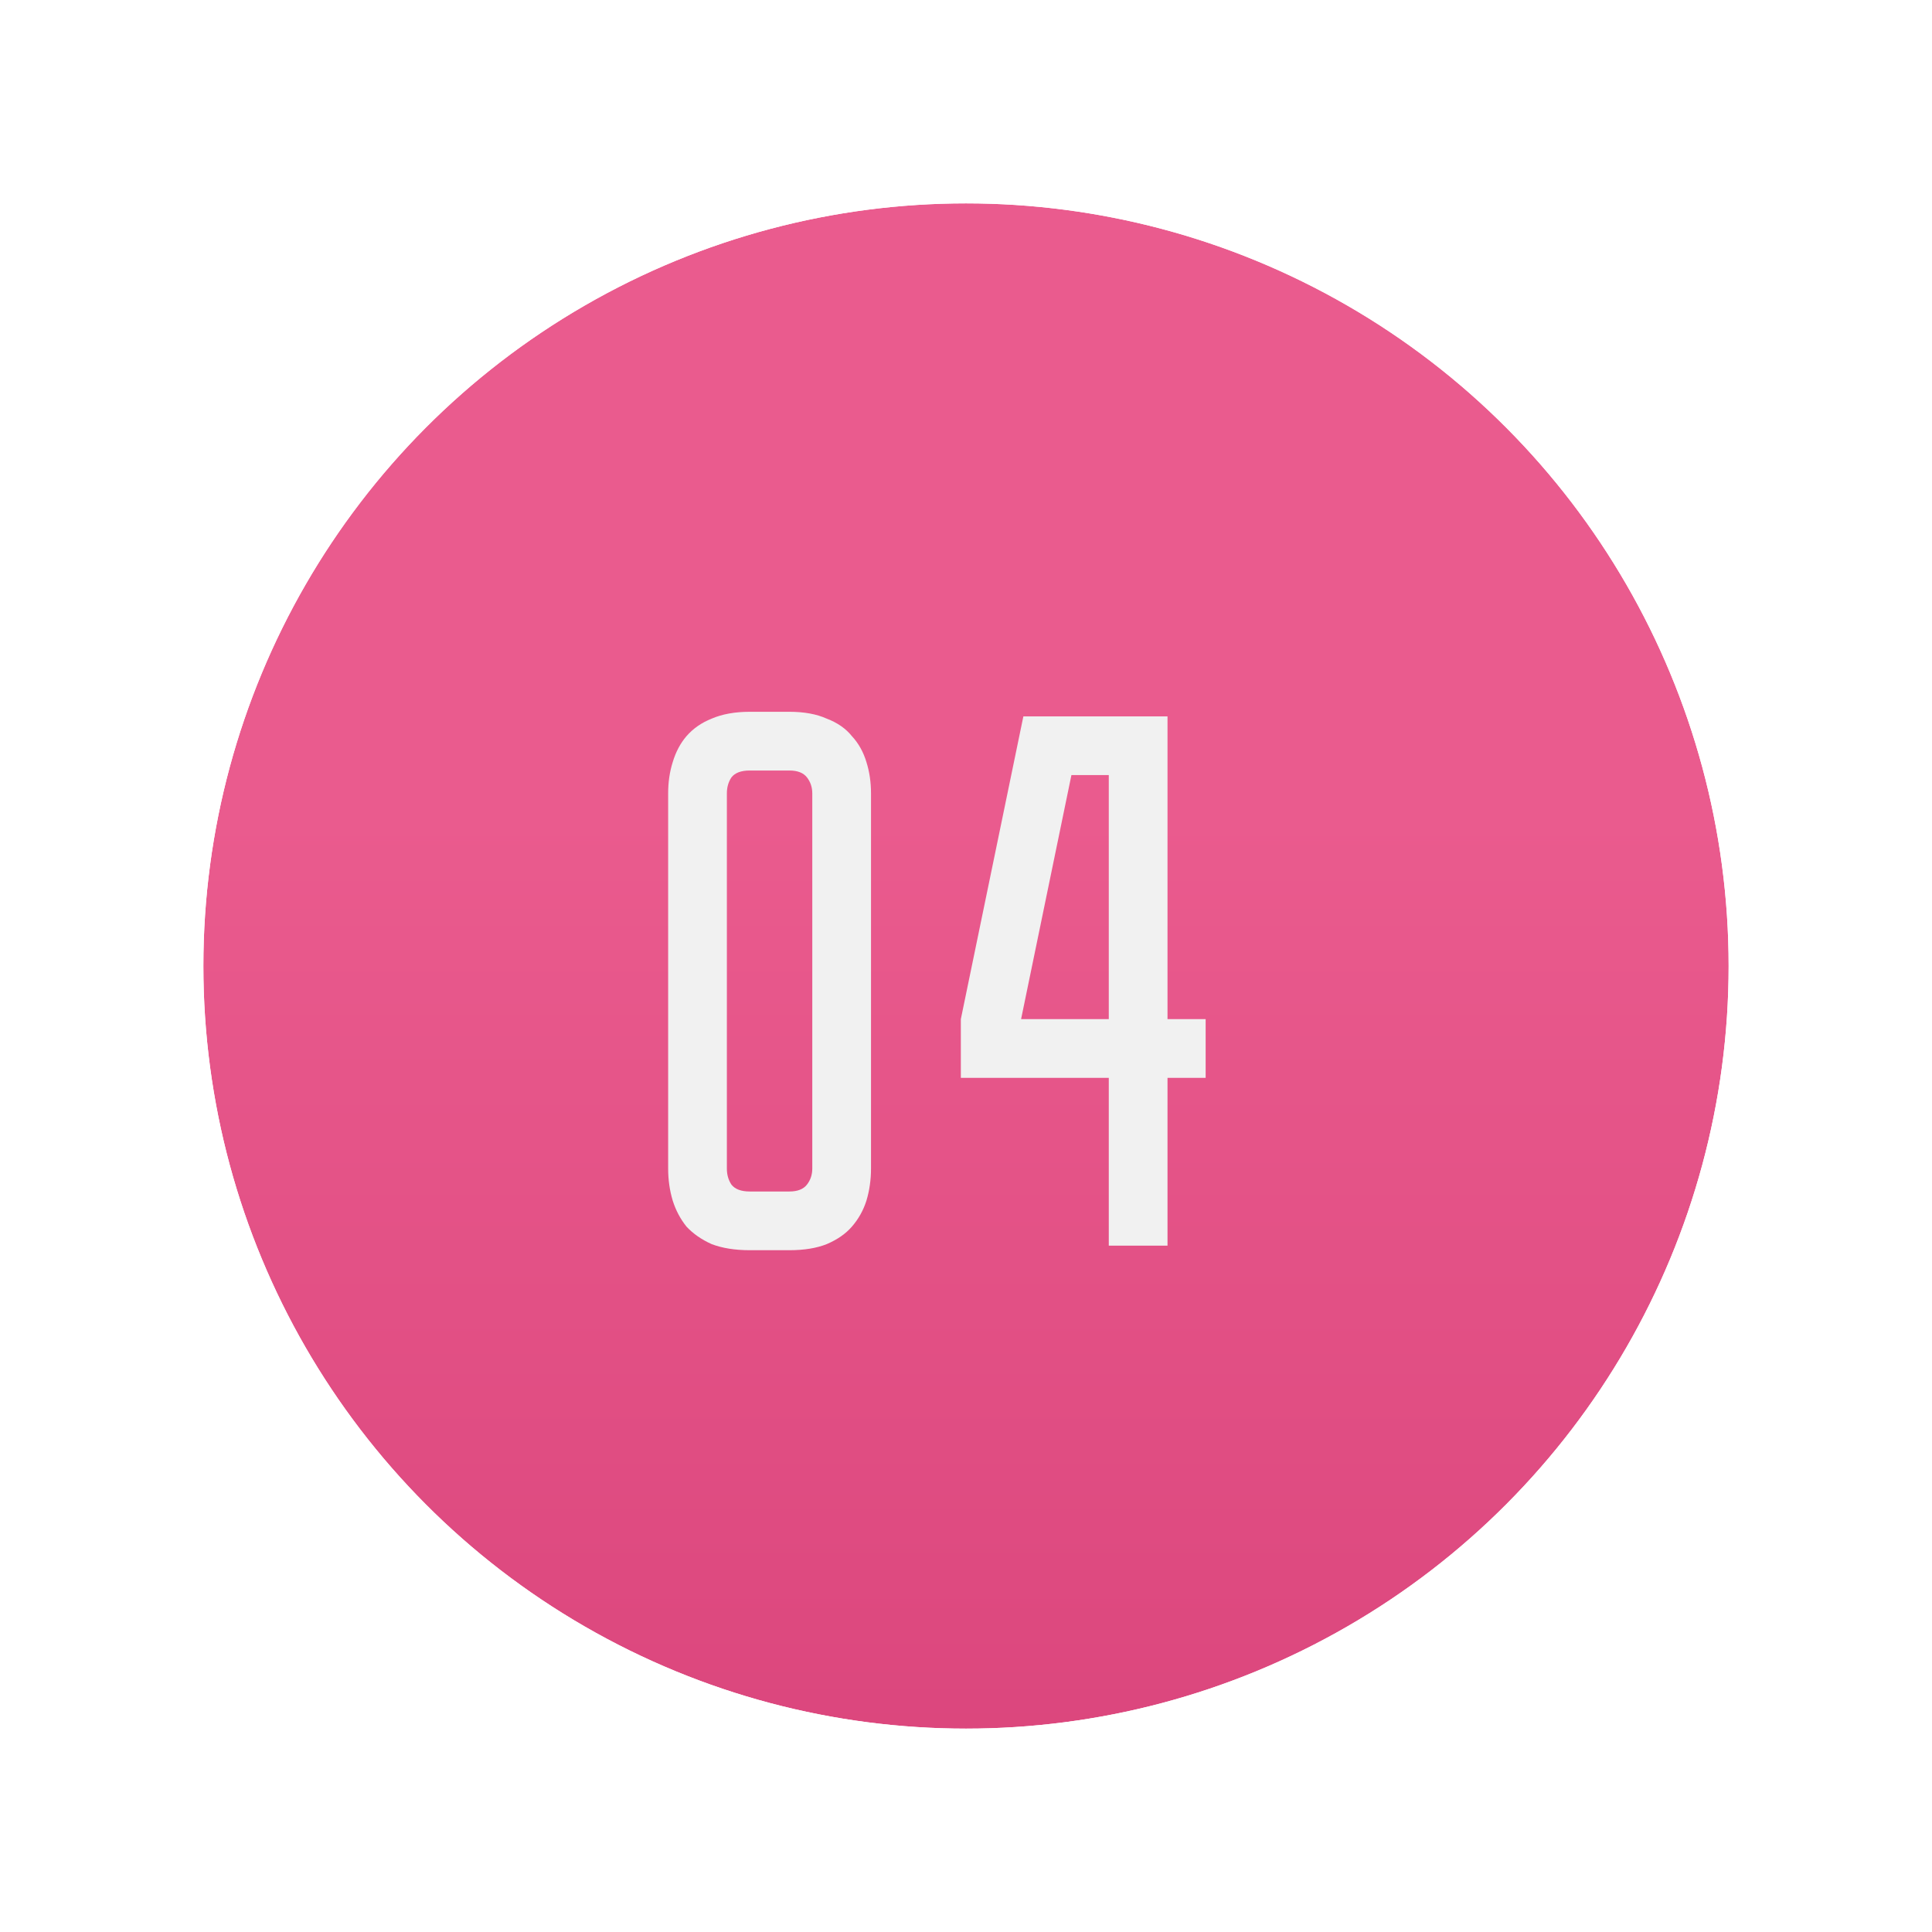 <?xml version="1.0" encoding="UTF-8"?> <svg xmlns="http://www.w3.org/2000/svg" width="304" height="304" viewBox="0 0 304 304" fill="none"> <g filter="url(#filter0_ii_84_1058)"> <circle cx="152" cy="152" r="120" fill="url(#paint0_linear_84_1058)"></circle> </g> <circle cx="152" cy="152" r="124" stroke="white" stroke-width="8"></circle> <path d="M124.213 112C126.533 112 128.493 112.36 130.093 113.08C131.773 113.72 133.093 114.64 134.053 115.84C135.093 116.96 135.853 118.32 136.333 119.92C136.813 121.44 137.053 123.08 137.053 124.84V183.88C137.053 185.64 136.813 187.32 136.333 188.92C135.853 190.44 135.093 191.8 134.053 193C133.093 194.12 131.773 195.04 130.093 195.76C128.493 196.4 126.533 196.72 124.213 196.72H117.973C115.653 196.72 113.653 196.4 111.973 195.76C110.373 195.04 109.053 194.12 108.013 193C107.053 191.8 106.333 190.44 105.853 188.92C105.373 187.32 105.133 185.64 105.133 183.88V124.84C105.133 123.08 105.373 121.44 105.853 119.92C106.333 118.32 107.053 116.96 108.013 115.84C109.053 114.64 110.373 113.72 111.973 113.08C113.653 112.36 115.653 112 117.973 112H124.213ZM124.213 187.48C125.493 187.48 126.413 187.12 126.973 186.4C127.533 185.68 127.813 184.84 127.813 183.88V124.84C127.813 123.88 127.533 123.04 126.973 122.32C126.413 121.6 125.493 121.24 124.213 121.24H117.973C116.613 121.24 115.653 121.6 115.093 122.32C114.613 123.04 114.373 123.88 114.373 124.84V183.88C114.373 184.84 114.613 185.68 115.093 186.4C115.653 187.12 116.613 187.48 117.973 187.48H124.213ZM183.708 112.72V160.36H189.708V169.6H183.708V196H174.468V169.6H151.188V160.36L161.028 112.72H183.708ZM174.468 160.36V121.96H168.588L160.668 160.36H174.468Z" fill="#F1F1F1"></path> <defs> <filter id="filter0_ii_84_1058" x="0" y="-8" width="304" height="320" filterUnits="userSpaceOnUse" color-interpolation-filters="sRGB"> <feFlood flood-opacity="0" result="BackgroundImageFix"></feFlood> <feBlend mode="normal" in="SourceGraphic" in2="BackgroundImageFix" result="shape"></feBlend> <feColorMatrix in="SourceAlpha" type="matrix" values="0 0 0 0 0 0 0 0 0 0 0 0 0 0 0 0 0 0 127 0" result="hardAlpha"></feColorMatrix> <feOffset dy="2"></feOffset> <feGaussianBlur stdDeviation="1"></feGaussianBlur> <feComposite in2="hardAlpha" operator="arithmetic" k2="-1" k3="1"></feComposite> <feColorMatrix type="matrix" values="0 0 0 0 0.942 0 0 0 0 0.698 0 0 0 0 0.787 0 0 0 0.2 0"></feColorMatrix> <feBlend mode="normal" in2="shape" result="effect1_innerShadow_84_1058"></feBlend> <feColorMatrix in="SourceAlpha" type="matrix" values="0 0 0 0 0 0 0 0 0 0 0 0 0 0 0 0 0 0 127 0" result="hardAlpha"></feColorMatrix> <feOffset dy="-2"></feOffset> <feGaussianBlur stdDeviation="1"></feGaussianBlur> <feComposite in2="hardAlpha" operator="arithmetic" k2="-1" k3="1"></feComposite> <feColorMatrix type="matrix" values="0 0 0 0 0.679 0 0 0 0 0.175 0 0 0 0 0.357 0 0 0 0.2 0"></feColorMatrix> <feBlend mode="normal" in2="effect1_innerShadow_84_1058" result="effect2_innerShadow_84_1058"></feBlend> </filter> <linearGradient id="paint0_linear_84_1058" x1="248" y1="128" x2="248" y2="368" gradientUnits="userSpaceOnUse"> <stop stop-color="#EA5B8E"></stop> <stop offset="1" stop-color="#D23972"></stop> </linearGradient> </defs> </svg> 